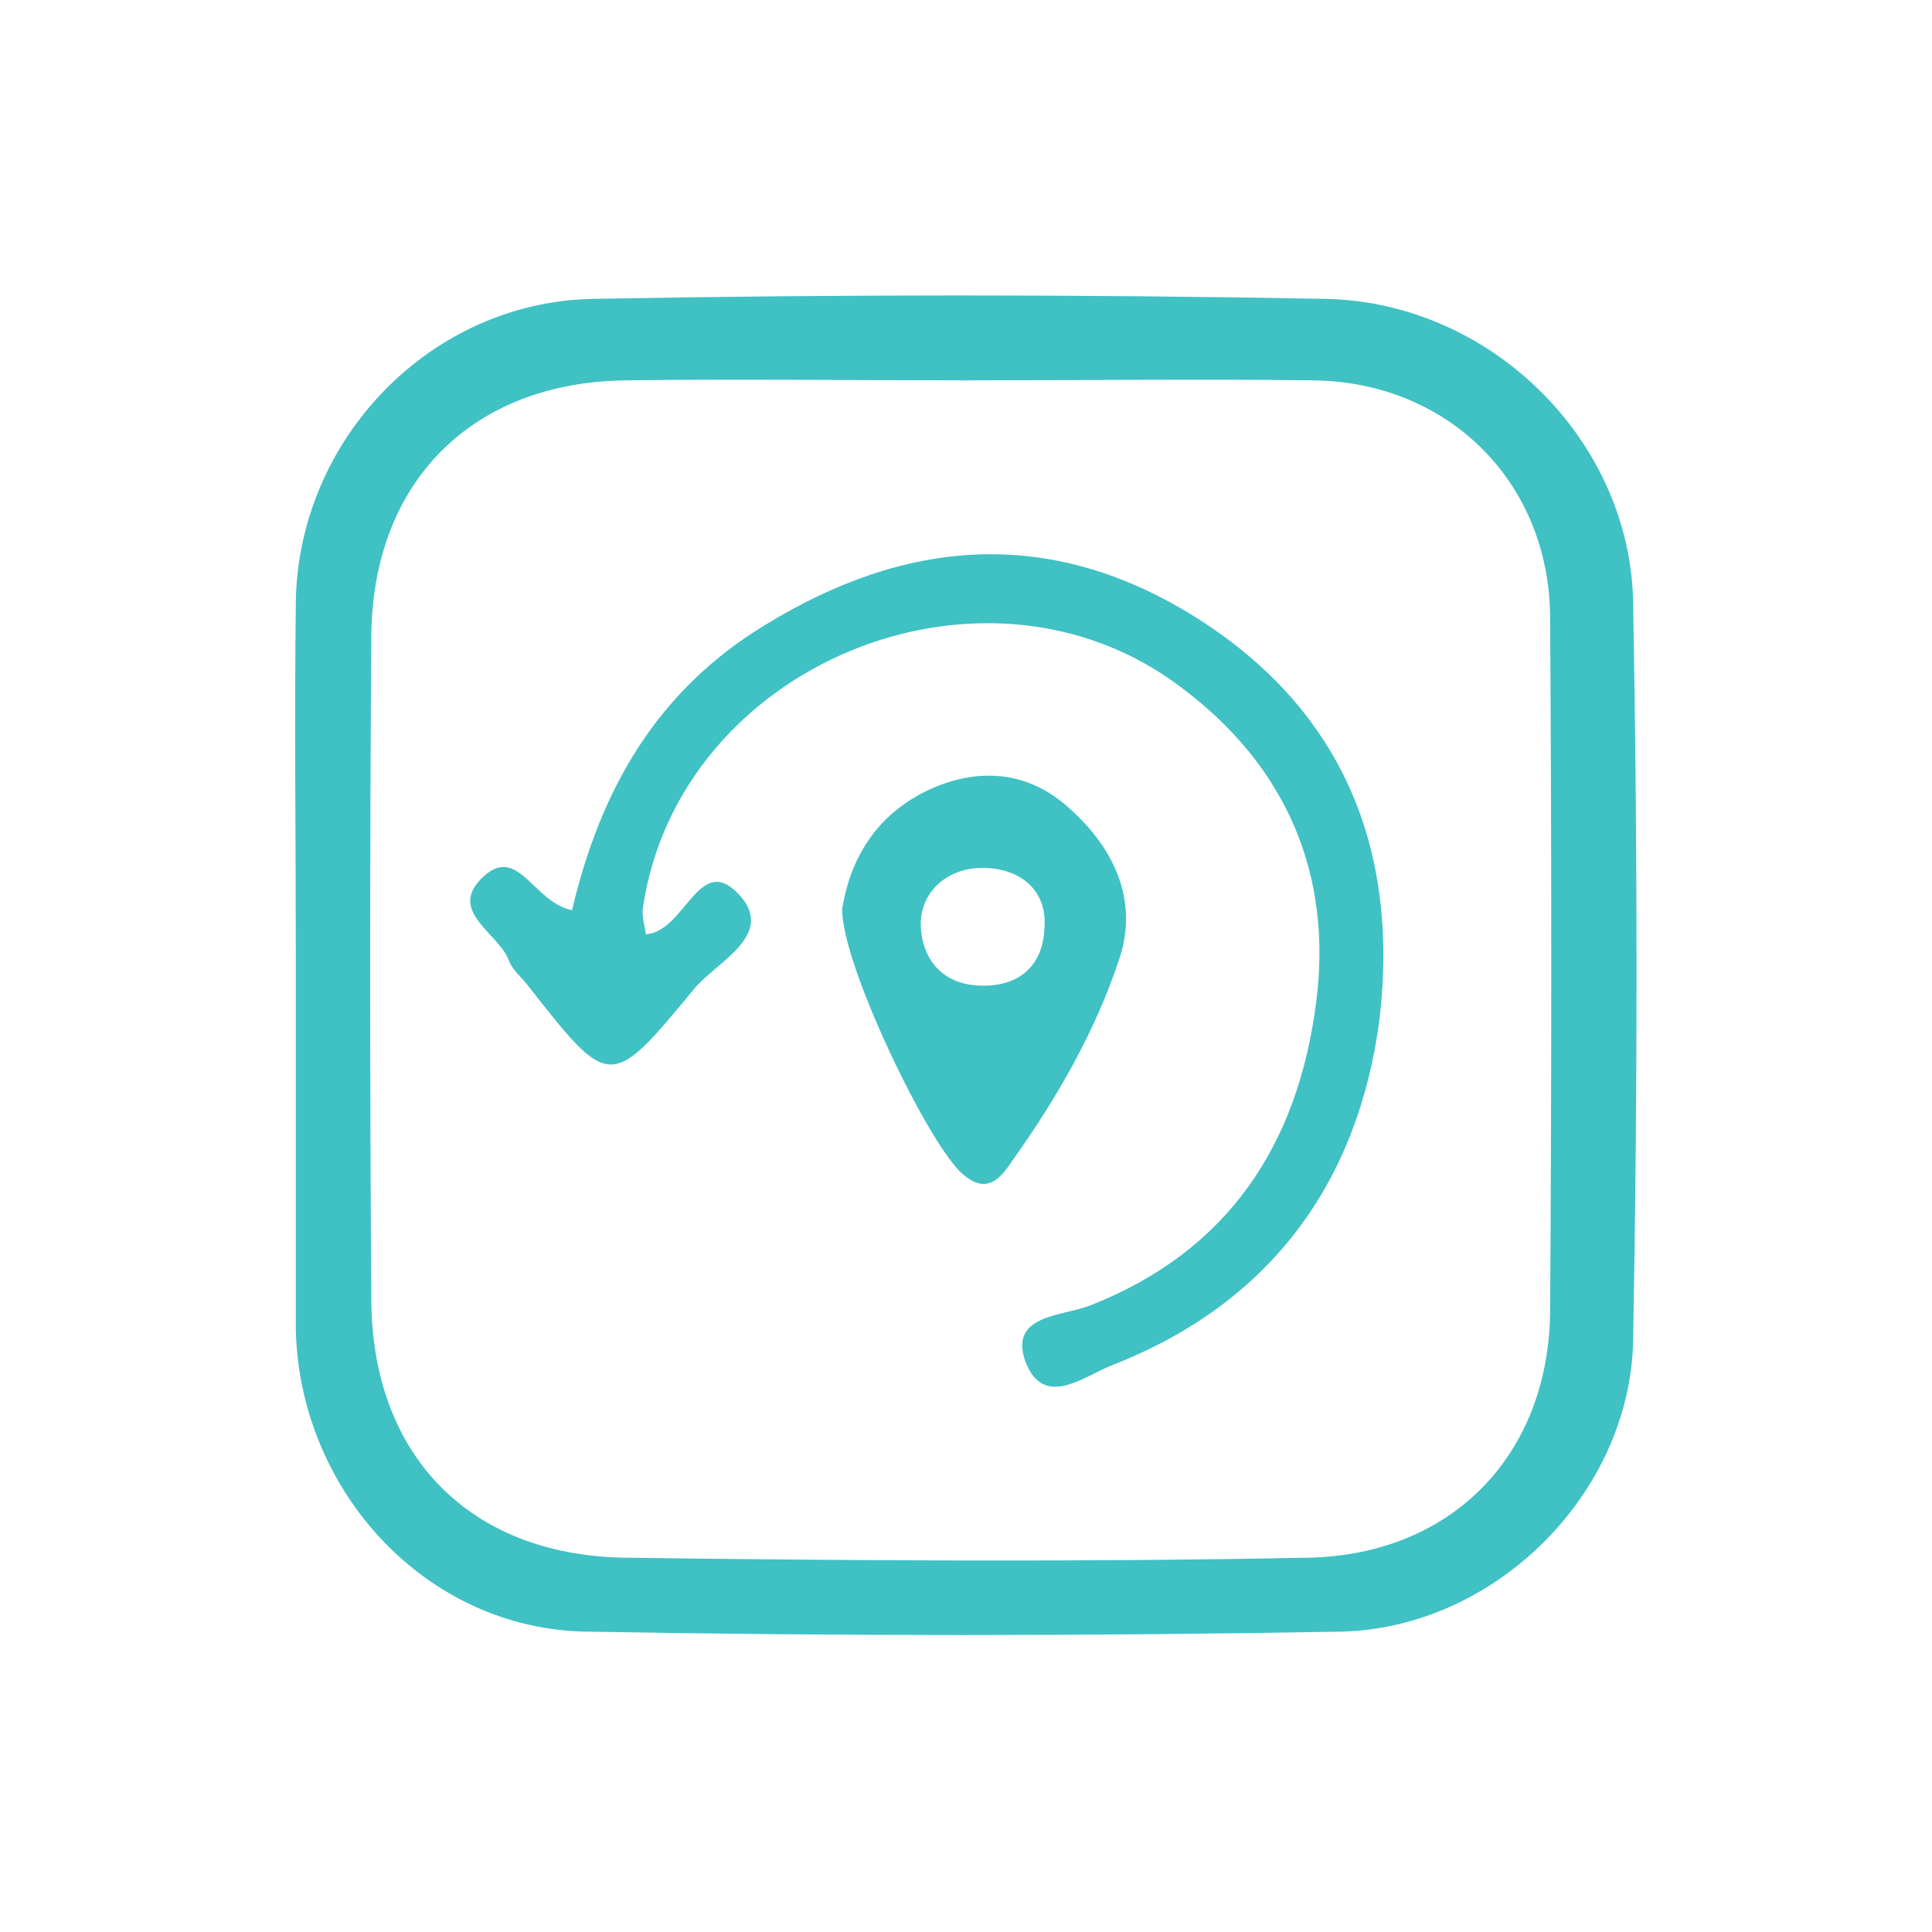<?xml version="1.0" encoding="utf-8"?>
<!-- Generator: Adobe Illustrator 28.0.0, SVG Export Plug-In . SVG Version: 6.00 Build 0)  -->
<svg version="1.1" id="Layer_1" xmlns="http://www.w3.org/2000/svg" xmlns:xlink="http://www.w3.org/1999/xlink" x="0px" y="0px"
	 viewBox="0 0 128 128" style="enable-background:new 0 0 128 128;" xml:space="preserve">
<style type="text/css">
	.st0{fill:#44C1C4;}
	.st1{fill:#41C1C4;}
	.st2{fill:#40C1C4;}
</style>
<g>
	<path class="st2" d="M19.6,63.8c0-8-0.1-16,0-24c0.2-10.7,8.9-19.8,19.7-20c16.2-0.3,32.3-0.3,48.5,0c10.9,0.2,20.2,9.3,20.4,20.1
		c0.3,16.3,0.3,32.6,0,48.9C108,99,99,107.9,88.8,108.1c-16.7,0.3-33.3,0.3-50,0c-10.6-0.2-18.9-9.3-19.2-19.9c0-0.3,0-0.7,0-1
		C19.6,79.5,19.6,71.6,19.6,63.8C19.6,63.8,19.6,63.8,19.6,63.8z M64,25.2c-7.5,0-15-0.1-22.5,0c-10.2,0.1-16.8,6.7-16.9,16.9
		c-0.1,14.6-0.1,29.3,0,43.9c0,10.3,6.4,17,16.7,17.2c15.1,0.2,30.3,0.3,45.4,0c9.5-0.2,15.9-6.8,16-16.3c0.1-15.3,0.1-30.6,0-45.9
		C102.7,32,96,25.3,87,25.2C79.3,25.1,71.7,25.2,64,25.2z"/>
	<path class="st2" d="M37.9,60.3c1.9-8.1,5.7-14.6,12.8-18.9c9.3-5.7,18.7-6.5,28.2-0.7c10.1,6.2,13.8,15.6,12.5,26.8
		C90,78.3,84.2,86.3,73.8,90.4c-1.9,0.7-4.7,3.1-5.9-0.3c-1-3,2.5-2.9,4.3-3.6c9.2-3.6,13.8-10.7,15-20.1c1.1-8.5-2-15.7-9-20.9
		c-13-9.8-33.2-1.5-35.6,14.6c-0.1,0.6,0.1,1.2,0.2,1.8c2.6-0.2,3.5-5.4,6.1-2.7c2.6,2.7-1.4,4.5-2.9,6.3c-5.6,6.8-5.6,6.7-11.1-0.3
		c-0.4-0.5-1-1-1.2-1.6c-0.7-1.8-4-3.2-1.8-5.4C34.3,55.8,35.3,59.8,37.9,60.3z"/>
	<path class="st2" d="M55.8,60.2c0.5-3.1,2.1-6.2,5.8-7.9c3.3-1.5,6.6-1.2,9.3,1.3c2.9,2.6,4.5,6,3.3,9.8C72.6,68.3,70,72.8,67,77
		c-0.8,1.2-1.7,2.1-3.2,0.8C61.6,76,55.7,63.8,55.8,60.2z M64.9,65.3c2.7,0.1,4.2-1.4,4.3-3.8c0.2-2.6-1.7-4-4.1-4
		c-2.2,0-4,1.4-4.1,3.6C61,63.4,62.3,65.2,64.9,65.3z"/>
</g>
</svg>
